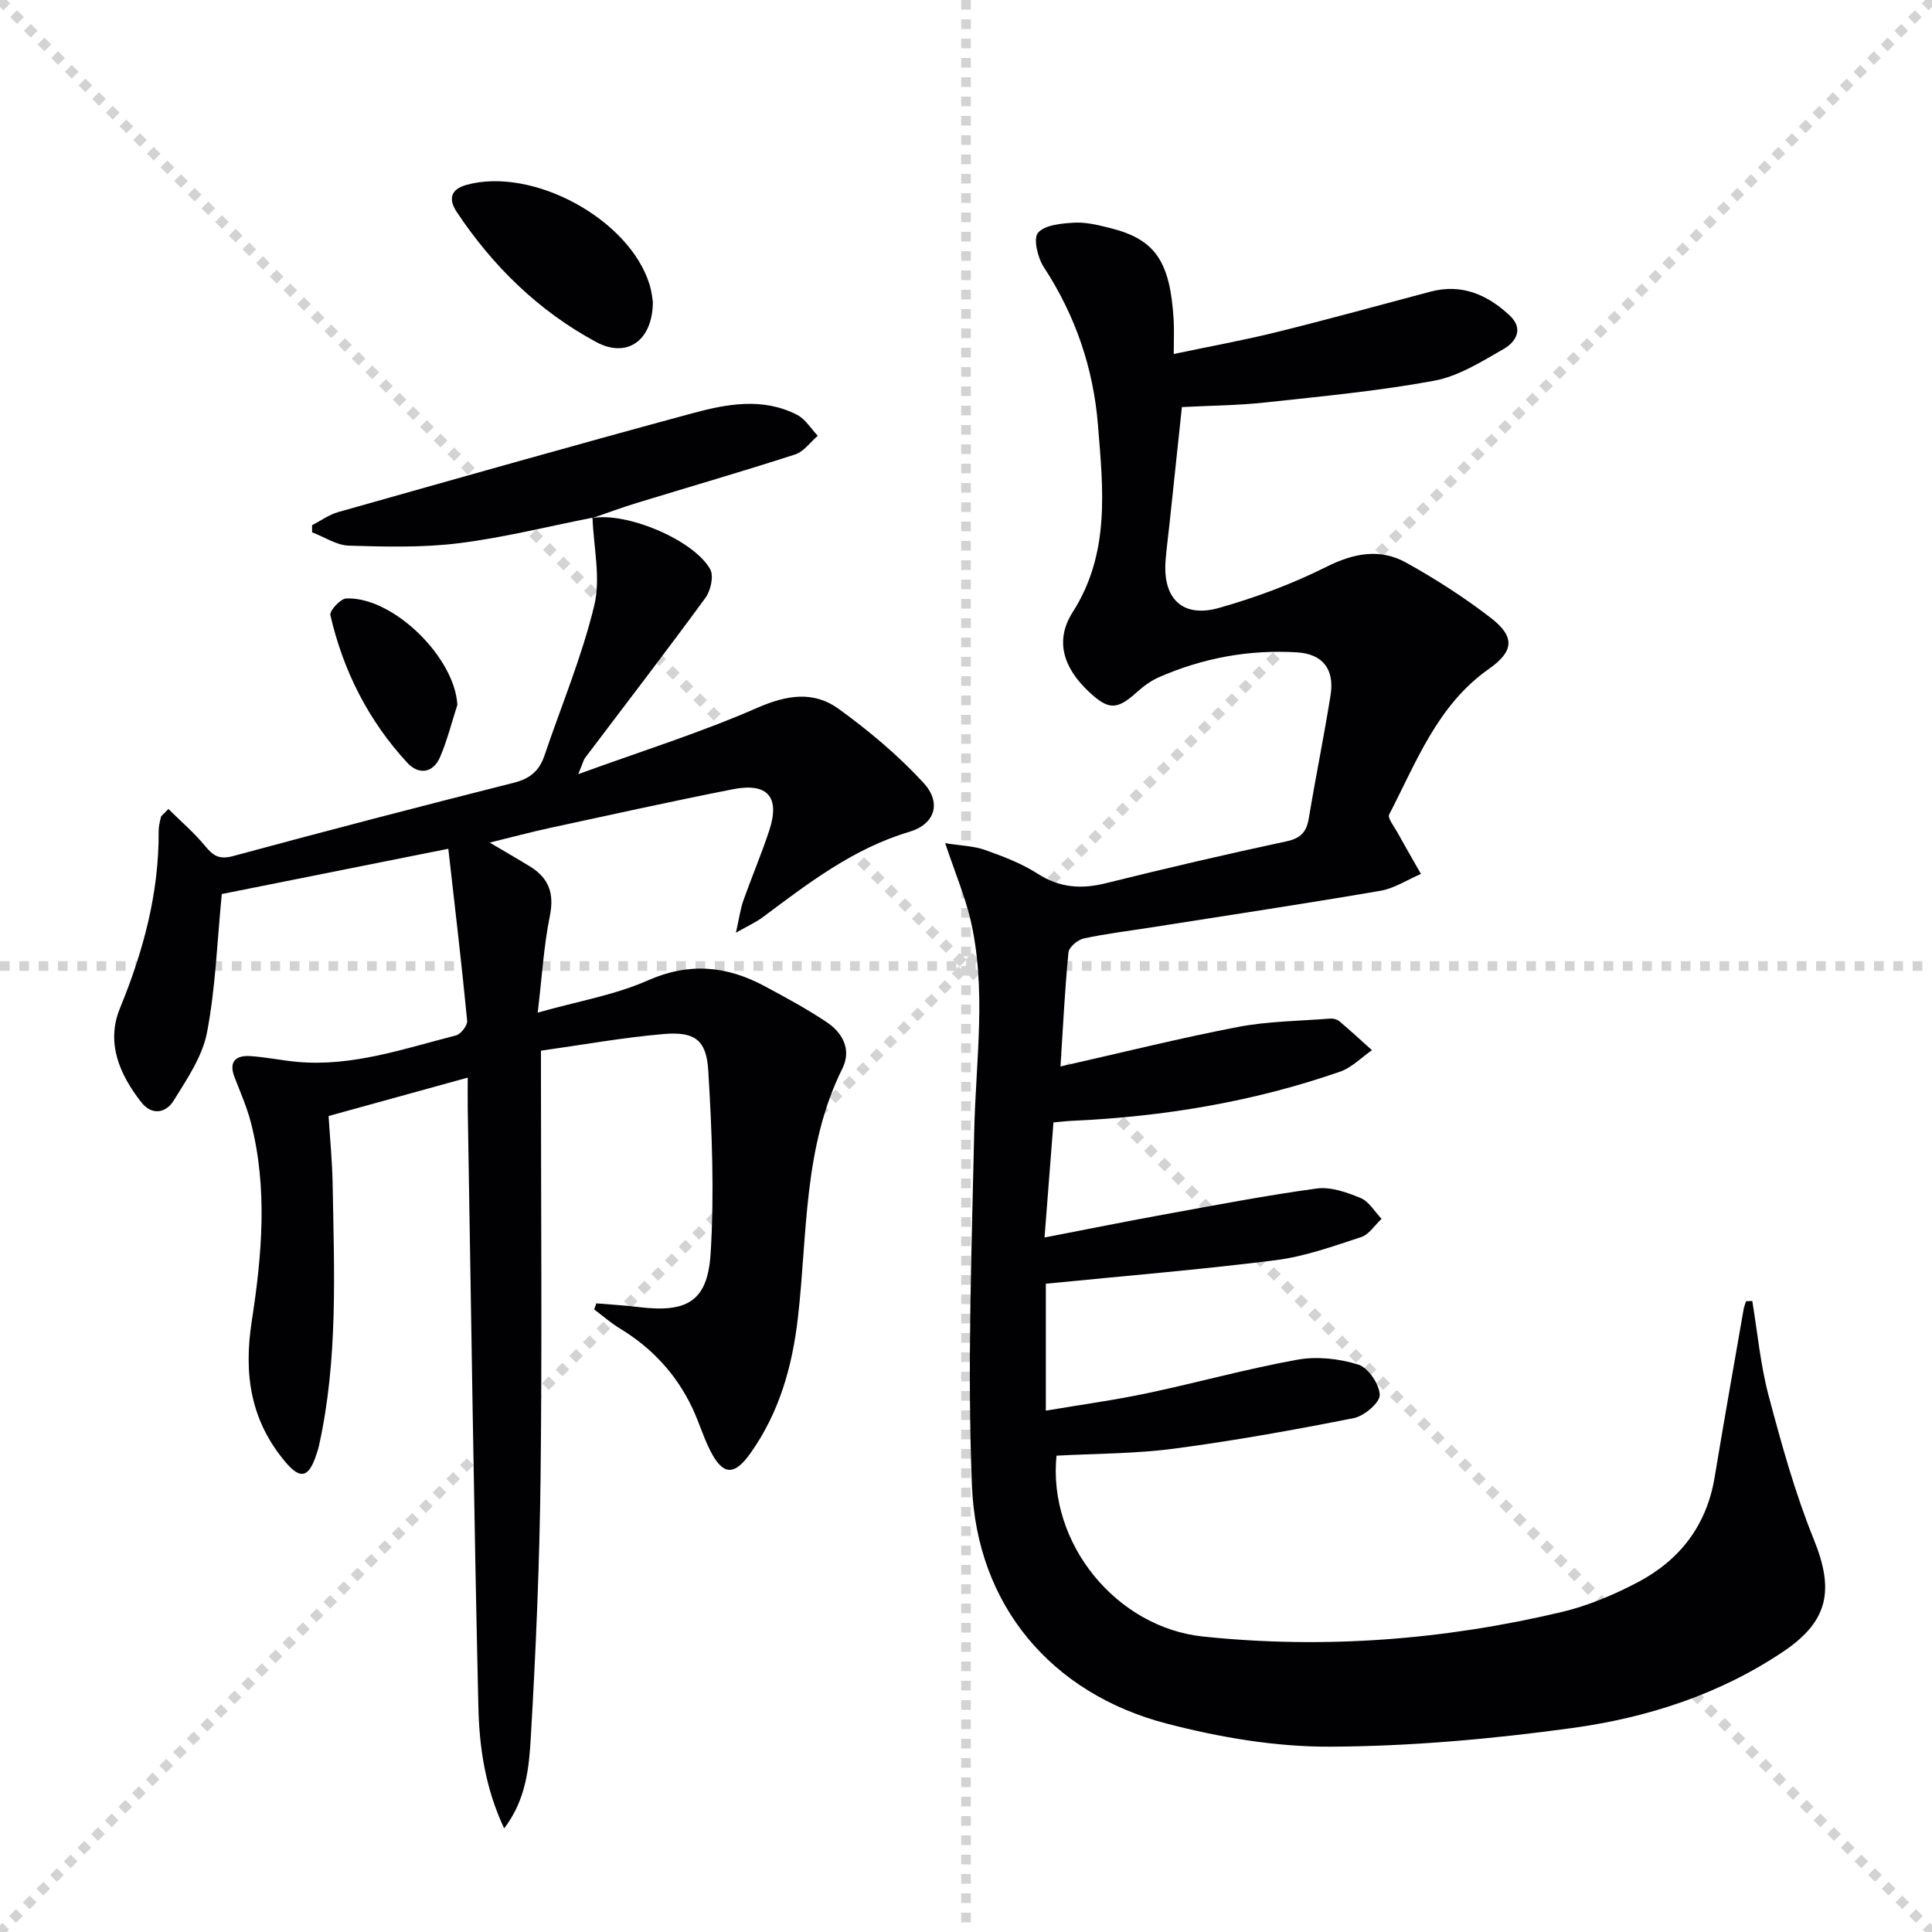 <svg enable-background="new 0 0 400 400" viewBox="0 0 400 400" xmlns="http://www.w3.org/2000/svg"><g stroke="lightgray" stroke-dasharray="1,1" stroke-width="1" transform="scale(2, 2)"><line x1="0" y1="0" x2="200" y2="200"></line><line x1="200" y1="0" x2="0" y2="200"></line><line x1="100" y1="0" x2="100" y2="200"></line><line x1="0" y1="100" x2="200" y2="100"></line></g><g fill="#010103"><path d="m195.69 174.57c3.31.53 5.93.58 8.27 1.41 3.74 1.33 7.55 2.78 10.87 4.91 4.57 2.93 9.05 3.24 14.17 1.96 12.4-3.09 24.85-5.98 37.35-8.66 2.99-.64 4.16-1.96 4.63-4.8 1.41-8.5 3.14-16.95 4.5-25.46.86-5.36-1.64-8.53-6.88-8.86-9.94-.62-19.52 1.14-28.65 5.14-1.64.72-3.17 1.83-4.51 3.04-4.17 3.77-5.91 3.82-10.02-.05-5.39-5.07-7.01-10.7-3.33-16.46 7.81-12.23 6.29-25.55 5.23-38.76-.94-11.73-4.67-22.68-11.2-32.65-1.28-1.95-2.24-5.98-1.2-7.15 1.47-1.65 4.91-1.93 7.54-2.08 2.43-.13 4.96.51 7.37 1.11 9.32 2.32 12.43 6.83 13.16 18.97.13 2.12.02 4.26.02 7.11 7.56-1.59 14.52-2.85 21.38-4.55 10.62-2.63 21.17-5.54 31.75-8.35 6.48-1.72 11.78.6 16.4 4.9 3.04 2.82 1.26 5.55-1.27 6.99-4.57 2.62-9.33 5.62-14.36 6.55-11.55 2.13-23.29 3.23-34.99 4.5-5.59.61-11.24.64-17.22.95-.86 8.07-1.71 16.14-2.57 24.2-.26 2.48-.6 4.95-.8 7.43-.67 7.99 3.44 12.1 11.06 9.95 7.61-2.16 15.15-4.96 22.22-8.5 5.71-2.86 11.12-3.88 16.58-.84 6.07 3.38 11.98 7.17 17.47 11.41 5.13 3.96 4.72 6.97-.44 10.59-10.61 7.46-14.97 19.24-20.6 30.1-.38.73.97 2.41 1.62 3.59 1.62 2.93 3.3 5.82 4.95 8.73-2.8 1.2-5.49 2.99-8.4 3.49-15.87 2.72-31.79 5.11-47.69 7.62-4.59.72-9.22 1.27-13.75 2.26-1.24.27-3.02 1.78-3.13 2.86-.74 7.4-1.09 14.84-1.66 23.63 12.98-2.93 24.81-5.89 36.76-8.18 6.24-1.2 12.7-1.23 19.07-1.73.62-.05 1.42.14 1.88.52 2.31 1.95 4.53 4 6.78 6.02-2.18 1.51-4.17 3.6-6.58 4.44-18 6.26-36.63 9.34-55.64 10.19-.98.04-1.96.17-3.72.32-.6 7.68-1.19 15.34-1.85 23.83 8.7-1.68 16.6-3.28 24.52-4.72 10.59-1.92 21.17-3.97 31.82-5.42 2.92-.4 6.26.79 9.11 1.97 1.74.72 2.9 2.82 4.33 4.31-1.4 1.3-2.59 3.24-4.24 3.78-5.81 1.9-11.69 4.03-17.71 4.78-15.63 1.97-31.35 3.26-47.56 4.87v26.28c7.15-1.21 14.12-2.16 20.98-3.61 10.39-2.19 20.66-5.06 31.1-6.94 4.05-.73 8.65-.22 12.6 1.01 2.06.64 4.38 4.05 4.45 6.27.05 1.6-3.21 4.38-5.36 4.81-12.35 2.45-24.76 4.68-37.24 6.33-8.03 1.06-16.22 1.01-24.32 1.45-1.83 18.14 12.35 35.57 30.37 37.45 25.05 2.61 49.82.71 74.26-5.09 5.43-1.29 10.75-3.54 15.71-6.15 8.68-4.57 14.26-11.74 15.91-21.7 1.93-11.62 3.99-23.23 6.01-34.84.1-.56.33-1.09.5-1.64.43-.02.86-.04 1.29-.06 1.09 6.55 1.69 13.24 3.39 19.63 2.67 10.04 5.46 20.13 9.35 29.74 4.21 10.39 3.13 16.86-6.29 23.2-13.22 8.89-28.17 13.71-43.67 15.84-16.58 2.28-33.39 3.79-50.11 3.87-11.31.06-22.89-1.91-33.89-4.77-23.93-6.23-39.34-24.49-40.34-49.27-.98-24.38-.05-48.84.47-73.26.31-14.77 2.65-29.57-.84-44.22-1.21-4.88-3.19-9.61-5.17-15.54z"/><path d="m122.54 107.28c6.95-1.37 21.02 4.4 24.5 10.58.78 1.39.1 4.43-.99 5.92-8.15 11.14-16.58 22.09-24.9 33.11-.35.47-.48 1.11-1.43 3.39 13.26-4.82 25.44-8.64 37.06-13.73 6.14-2.69 11.69-3.54 16.88.23 6.26 4.54 12.29 9.6 17.52 15.27 3.8 4.11 2.45 8.57-2.91 10.17-11.67 3.47-20.96 10.68-30.43 17.74-1.27.95-2.77 1.61-5.48 3.15.71-3.13.94-4.97 1.55-6.68 1.72-4.85 3.74-9.59 5.35-14.47 2.29-6.94-.31-9.98-7.55-8.55-12.69 2.5-25.32 5.3-37.97 8.03-3.88.84-7.72 1.88-12.35 3.01 3.17 1.88 5.82 3.39 8.41 4.99 3.86 2.39 4.98 5.58 4.04 10.21-1.25 6.12-1.61 12.43-2.51 20 8.41-2.38 15.96-3.64 22.74-6.64 8.61-3.82 16.39-3.05 24.25 1.17 4.38 2.35 8.78 4.72 12.9 7.49 3.31 2.22 5.09 5.72 3.19 9.55-8.14 16.35-7.21 34.27-9.22 51.66-1.17 10.1-3.84 19.52-9.75 27.9-3.43 4.87-5.81 4.76-8.49-.64-1.4-2.82-2.3-5.88-3.65-8.72-3.31-6.94-8.33-12.35-14.92-16.35-1.89-1.15-3.58-2.63-5.36-3.96.15-.42.29-.84.44-1.26 2.85.24 5.72.39 8.56.74 10.22 1.28 14.49-1.08 15.11-11.13.78-12.55.27-25.24-.49-37.82-.38-6.39-2.86-8.11-9.29-7.55-8.38.72-16.7 2.23-25.35 3.44v6.28c0 27.33.24 54.66-.08 81.98-.21 17.95-.97 35.91-2.02 53.84-.37 6.27-.92 12.89-5.52 18.92-3.95-8.43-5.15-16.85-5.34-25.21-.94-41.27-1.51-82.55-2.2-123.83-.03-1.98 0-3.96 0-6.4-9.67 2.67-18.88 5.21-28.81 7.95.28 4.57.75 9.3.84 14.04.31 18.12 1.15 36.27-2.82 54.17-.18.81-.45 1.6-.72 2.38-1.5 4.26-3.19 4.64-6.18 1.11-7.24-8.56-8.75-18.12-7.02-29.28 2.1-13.57 3.33-27.47-.2-41.13-.83-3.19-2.19-6.25-3.38-9.35-1.23-3.19.24-4.52 3.21-4.35 3.31.2 6.59.92 9.89 1.21 11.37.99 22-2.74 32.76-5.49 1.01-.26 2.41-2.08 2.31-3.05-1.13-11.66-2.51-23.3-3.9-35.59-16.75 3.35-32.11 6.41-46.9 9.37-.98 9.99-1.29 19.49-3.07 28.7-.96 4.97-4.15 9.63-6.9 14.08-1.55 2.51-4.47 3.18-6.69.34-4.5-5.76-7.36-12.3-4.43-19.46 4.85-11.82 8.1-23.85 8.02-36.69-.01-.97.25-1.96.47-2.91.06-.28.43-.49 1.55-1.67 2.56 2.54 5.32 4.9 7.6 7.67 1.67 2.03 2.92 2.85 5.79 2.08 19.33-5.24 38.74-10.28 58.19-15.2 3.29-.83 5.21-2.47 6.26-5.57 3.5-10.35 7.77-20.51 10.32-31.09 1.38-5.71-.14-12.11-.36-18.2z"/><path d="m122.67 107.18c-9.23 1.82-18.4 4.13-27.71 5.29-7.49.93-15.15.73-22.73.5-2.56-.08-5.08-1.8-7.61-2.76 0-.49-.01-.98-.01-1.47 1.79-.92 3.48-2.17 5.38-2.71 24.38-6.89 48.76-13.81 73.22-20.43 7.19-1.95 14.7-3.4 21.86.31 1.7.88 2.84 2.85 4.24 4.32-1.55 1.32-2.9 3.28-4.69 3.86-10.88 3.52-21.87 6.7-32.81 10.05-3.12.95-6.18 2.1-9.27 3.16 0-.02.13-.12.13-.12z"/><path d="m135.17 62.48c-.03 8.06-5.35 11.78-11.76 8.32-11.89-6.41-21.38-15.68-28.85-26.92-1.6-2.41-1.53-4.63 2.04-5.61 13.74-3.77 33.78 7.12 37.91 20.73.43 1.41.56 2.91.66 3.48z"/><path d="m94.69 145.94c-1.16 3.59-2.08 7.28-3.55 10.74s-4.47 3.77-6.81 1.25c-8.04-8.71-13.28-19.04-15.93-30.57-.21-.91 2.09-3.41 3.29-3.46 9.76-.37 22.49 12.26 23 22.04z"/></g></svg>